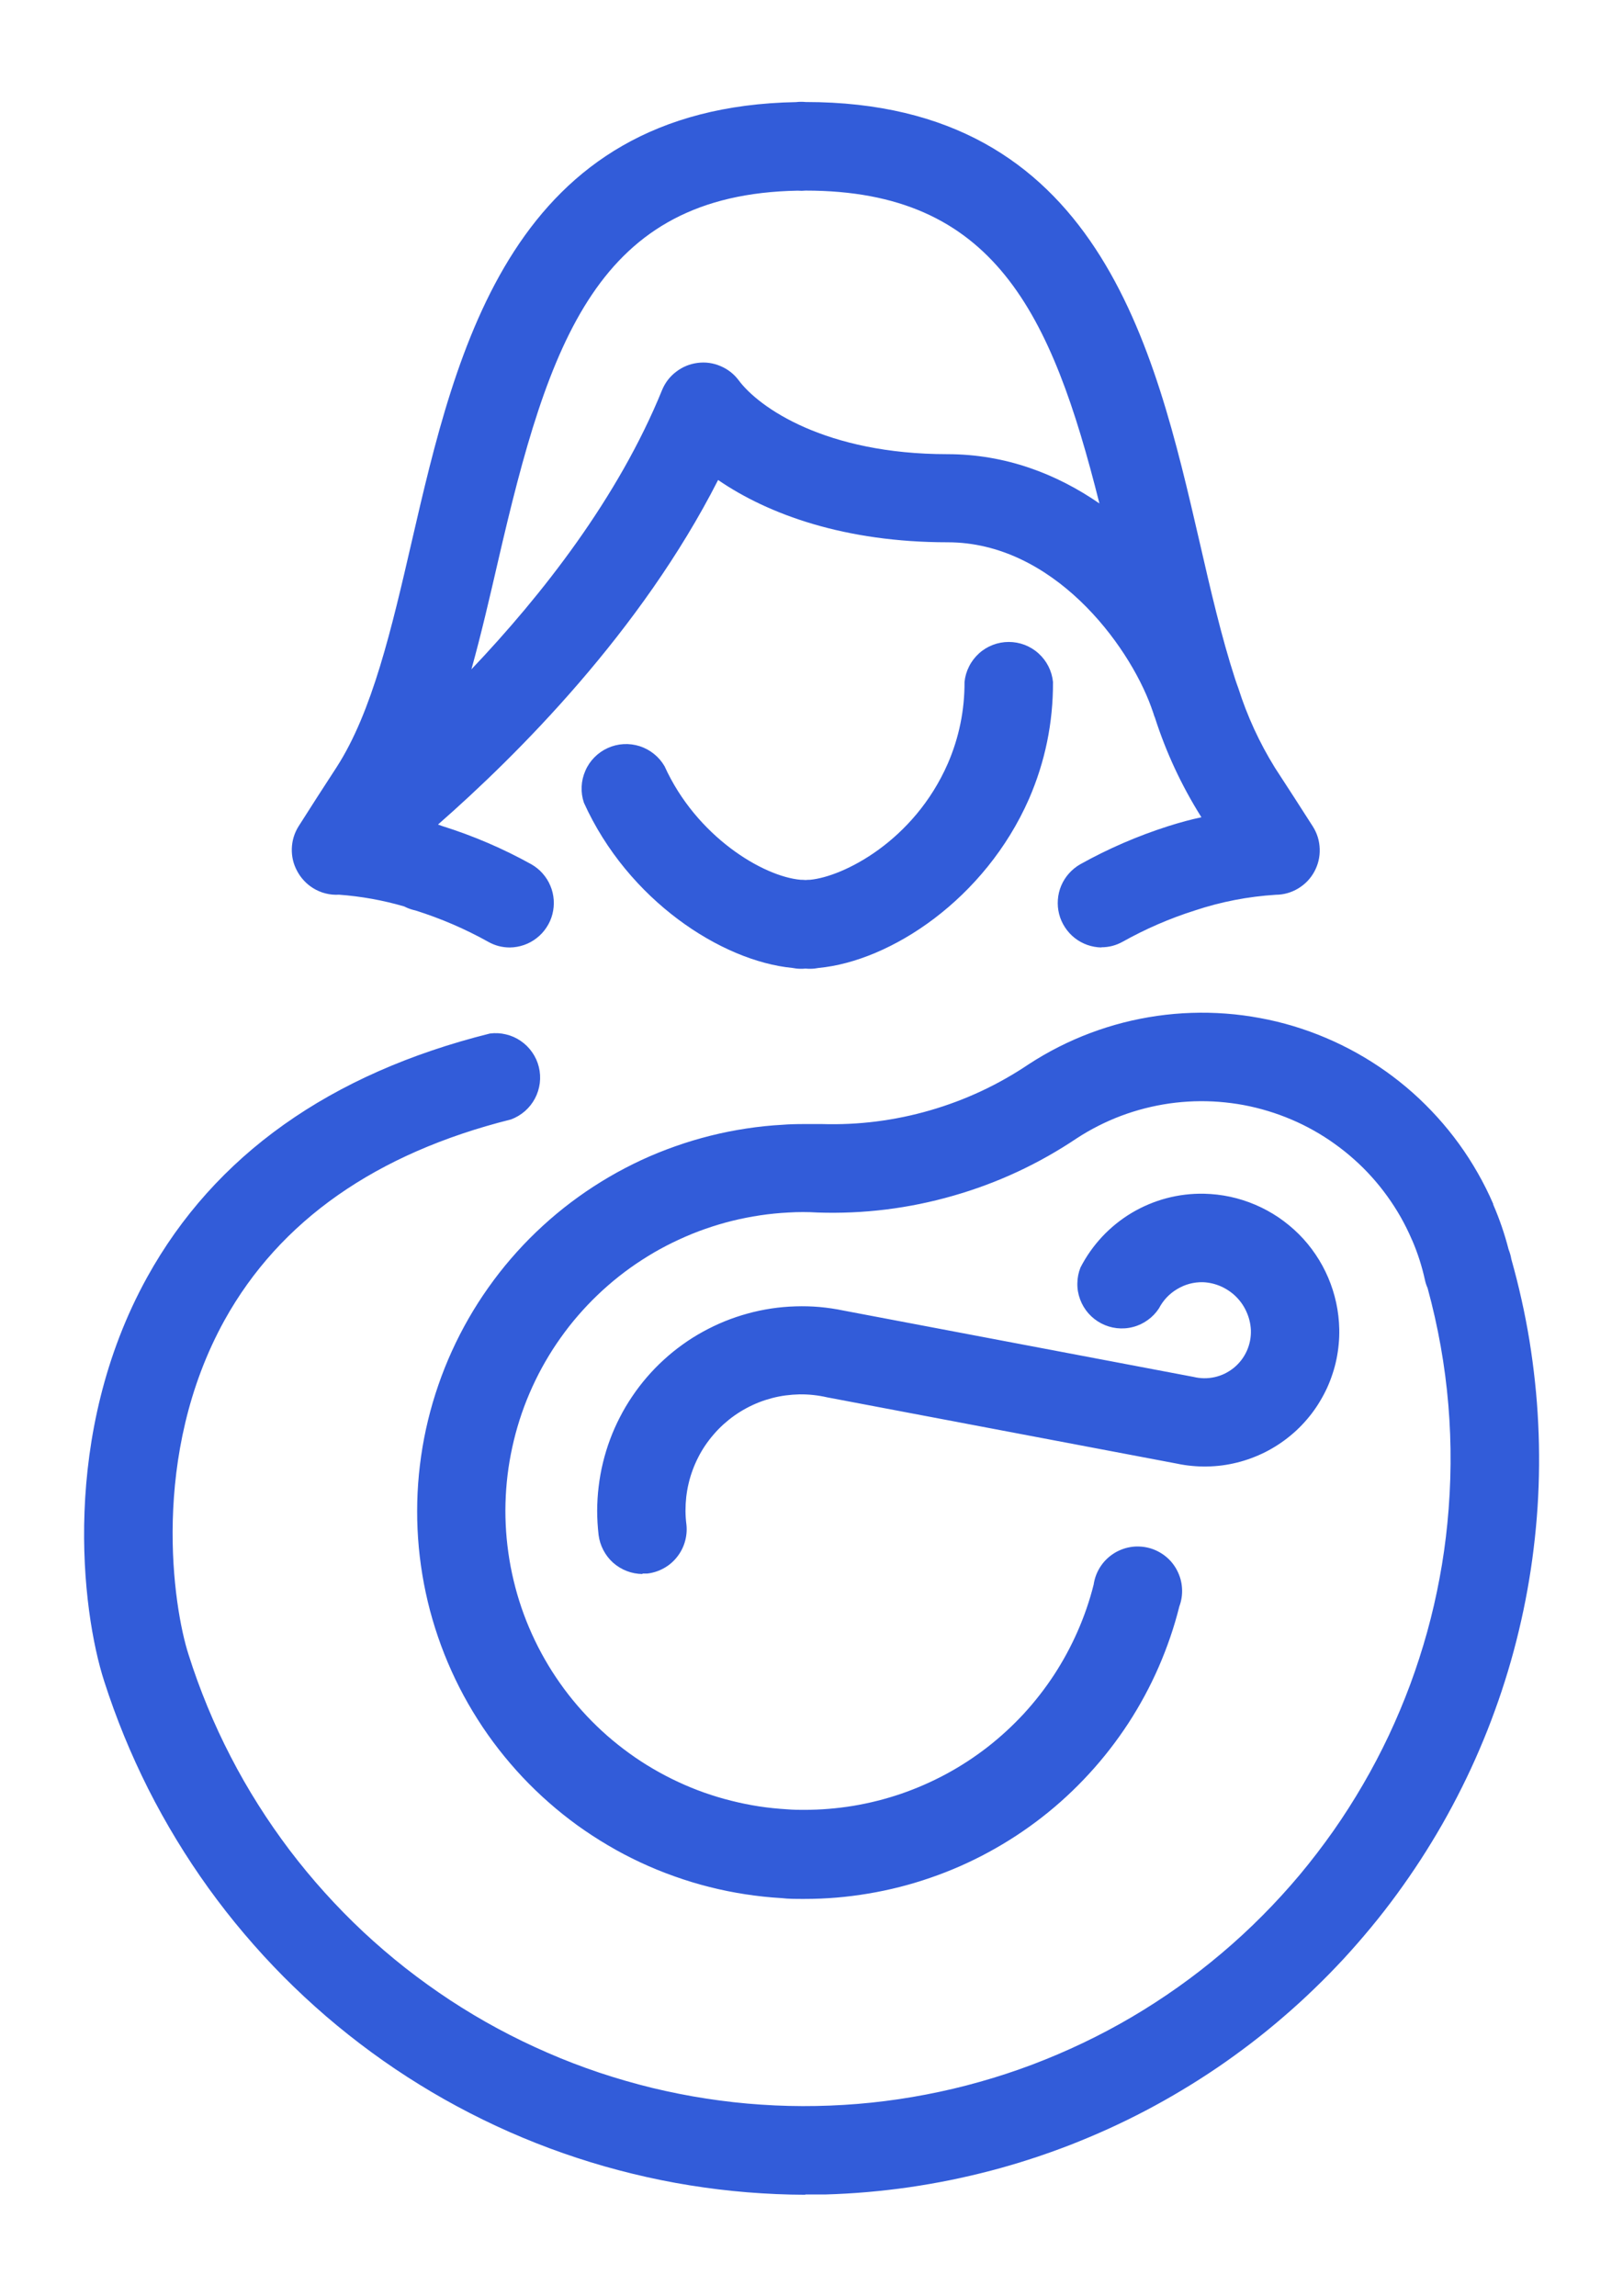 <svg xmlns="http://www.w3.org/2000/svg" xmlns:xlink="http://www.w3.org/1999/xlink" xmlns:serif="http://www.serif.com/" width="100%" height="100%" viewBox="0 0 793 1122" xml:space="preserve" style="fill-rule:evenodd;clip-rule:evenodd;stroke-linejoin:round;stroke-miterlimit:2;">    <g transform="matrix(4.719,0,0,4.719,-603.655,-2085.72)">        <path d="M209.966,542.212C202.612,541.502 192.934,535.195 188.377,525.103C188.195,524.562 188.117,524.005 188.143,523.433C188.169,522.861 188.299,522.314 188.528,521.794C188.752,521.269 189.069,520.806 189.469,520.4C189.87,519.994 190.333,519.672 190.853,519.438C191.373,519.204 191.914,519.069 192.486,519.037C193.053,519.006 193.61,519.079 194.156,519.251C194.697,519.427 195.191,519.693 195.634,520.052C196.081,520.411 196.445,520.837 196.731,521.331C200.019,528.594 206.912,532.746 210.82,533.085C210.988,533.084 211.156,533.092 211.322,533.108C211.478,533.093 211.633,533.085 211.788,533.085C215.233,532.766 222.538,529.084 226.053,521.056C227.219,518.361 227.796,515.542 227.786,512.603C227.843,512.036 227.999,511.5 228.259,510.99C228.514,510.48 228.857,510.033 229.279,509.648C229.7,509.263 230.178,508.972 230.714,508.764C231.245,508.561 231.796,508.457 232.368,508.457C232.935,508.457 233.487,508.561 234.023,508.764C234.553,508.972 235.032,509.263 235.453,509.648C235.88,510.033 236.218,510.48 236.478,510.99C236.733,511.5 236.889,512.036 236.946,512.603C236.962,516.816 236.135,520.853 234.46,524.712C229.905,535.076 220.158,541.508 212.668,542.214C212.541,542.239 212.413,542.259 212.284,542.274C211.962,542.31 211.645,542.31 211.322,542.279C211.005,542.31 210.682,542.31 210.365,542.274C210.23,542.258 210.098,542.238 209.966,542.212ZM159.297,533.062C159.064,532.799 158.862,532.508 158.691,532.187C158.295,531.464 158.113,530.689 158.134,529.862C158.16,529.035 158.389,528.27 158.821,527.568C160.116,525.524 161.437,523.474 162.779,521.415C166.467,515.693 168.465,507.104 170.561,498.017C175.187,478.001 180.943,453.093 210.35,452.557C210.36,452.556 210.37,452.555 210.381,452.553C210.703,452.517 211.02,452.517 211.343,452.548C241.607,452.548 247.433,477.787 252.114,498.064C253.28,503.141 254.388,507.942 255.797,512.275C255.906,512.603 256.016,512.925 256.135,513.243C257.056,516.135 258.315,518.876 259.912,521.461C261.238,523.495 262.554,525.534 263.86,527.579C264.302,528.286 264.536,529.056 264.562,529.888C264.588,530.726 264.401,531.506 264.006,532.239C263.605,532.973 263.048,533.55 262.336,533.982C261.618,534.409 260.843,534.632 260.011,534.637C257.139,534.819 254.336,535.36 251.605,536.271C249.019,537.093 246.538,538.169 244.166,539.496C243.474,539.881 242.73,540.078 241.94,540.073L241.966,540.094C241.461,540.084 240.972,539.995 240.499,539.829C240.02,539.657 239.583,539.418 239.188,539.106C238.793,538.794 238.46,538.424 238.184,538.003C237.908,537.576 237.705,537.124 237.581,536.635C237.456,536.146 237.414,535.647 237.451,535.147C237.487,534.643 237.601,534.159 237.799,533.691C237.997,533.228 238.262,532.806 238.595,532.432C238.933,532.052 239.318,531.74 239.755,531.485C242.663,529.862 245.706,528.546 248.879,527.532C250.096,527.147 251.246,526.835 252.312,526.611L252.239,526.491C250.237,523.287 248.655,519.89 247.5,516.291C247.496,516.278 247.491,516.264 247.486,516.251C247.468,516.212 247.45,516.174 247.433,516.135C247.401,516.034 247.369,515.93 247.334,515.821C247.297,515.711 247.258,515.598 247.215,515.481C247.203,515.45 247.191,515.418 247.178,515.386L247.121,515.214C244.728,508.608 236.894,498.137 226.038,498.137C215.437,498.137 207.494,495.27 202.271,491.686C194.302,507.353 181.517,520.137 173.272,527.362C173.405,527.404 173.536,527.452 173.666,527.506C173.675,527.509 173.684,527.513 173.692,527.516C176.912,528.525 179.997,529.847 182.946,531.485C183.383,531.74 183.773,532.052 184.106,532.432C184.439,532.812 184.71,533.233 184.902,533.701C185.1,534.164 185.214,534.653 185.251,535.158C185.287,535.662 185.24,536.156 185.116,536.645C184.991,537.134 184.788,537.592 184.507,538.013C184.231,538.44 183.893,538.804 183.493,539.116C183.097,539.428 182.66,539.668 182.182,539.834C181.703,540 181.214,540.089 180.71,540.094C179.914,540.094 179.175,539.902 178.478,539.511C176.075,538.169 173.557,537.087 170.93,536.26C170.618,536.193 170.311,536.094 170.02,535.964C169.933,535.926 169.847,535.885 169.763,535.842C167.563,535.202 165.315,534.798 163.019,534.628C162.911,534.635 162.801,534.638 162.691,534.637C162.212,534.632 161.744,534.549 161.286,534.398C160.834,534.242 160.412,534.024 160.027,533.738C159.758,533.538 159.515,533.312 159.297,533.062ZM210.509,461.726C189.812,462.109 184.766,477.22 179.482,500.118C178.596,503.958 177.728,507.716 176.73,511.291C184.027,503.611 191.938,493.532 196.481,482.349C196.799,481.59 197.288,480.96 197.943,480.466C198.599,479.967 199.337,479.665 200.154,479.561C200.971,479.457 201.756,479.566 202.515,479.889C203.275,480.211 203.904,480.7 204.398,481.356C206.505,484.201 213.424,489.013 226.017,489.013C232.042,489.013 237.332,491.064 241.752,494.116C236.786,474.324 230.809,461.719 211.343,461.719C211.063,461.746 210.788,461.75 210.509,461.726ZM284.122,571.374C284.131,571.394 284.139,571.415 284.147,571.435C284.261,571.736 284.35,572.049 284.402,572.366C284.792,573.755 285.146,575.149 285.458,576.559C285.775,577.963 286.046,579.383 286.28,580.803C286.508,582.228 286.701,583.654 286.852,585.089C287.008,586.52 287.117,587.961 287.185,589.402C287.258,590.837 287.284,592.278 287.273,593.719C287.263,595.165 287.211,596.606 287.117,598.042C287.023,599.483 286.888,600.918 286.711,602.349C286.54,603.779 286.321,605.205 286.066,606.62C285.811,608.04 285.515,609.449 285.177,610.854C284.844,612.253 284.469,613.647 284.053,615.026C283.637,616.409 283.185,617.777 282.69,619.13C282.201,620.487 281.671,621.824 281.099,623.151C280.532,624.477 279.928,625.783 279.283,627.073C278.643,628.363 277.962,629.632 277.249,630.886C276.531,632.139 275.782,633.367 274.997,634.579C274.212,635.786 273.395,636.972 272.542,638.137C271.694,639.297 270.81,640.436 269.889,641.549C268.973,642.657 268.027,643.745 267.049,644.806C266.071,645.862 265.062,646.892 264.026,647.89C262.991,648.894 261.925,649.867 260.833,650.803C259.745,651.745 258.627,652.655 257.483,653.534C256.338,654.408 255.173,655.256 253.982,656.068C252.791,656.874 251.579,657.654 250.341,658.393C249.108,659.137 247.849,659.844 246.574,660.515C245.3,661.186 244.01,661.816 242.699,662.414C241.383,663.012 240.057,663.569 238.715,664.094C237.373,664.614 236.015,665.098 234.647,665.54C233.274,665.987 231.895,666.393 230.501,666.757C229.107,667.121 227.702,667.449 226.293,667.735C224.878,668.021 223.463,668.266 222.038,668.474C220.612,668.677 219.182,668.843 217.746,668.968C216.311,669.093 214.87,669.176 213.434,669.218L211.306,669.218L211.296,669.249C209.293,669.244 207.291,669.155 205.293,668.994C203.296,668.833 201.309,668.588 199.332,668.271C197.35,667.954 195.389,667.553 193.444,667.08C191.498,666.606 189.568,666.06 187.664,665.431C185.761,664.807 183.888,664.11 182.036,663.335C180.189,662.565 178.374,661.717 176.59,660.801C174.806,659.886 173.063,658.903 171.357,657.847C169.651,656.796 167.991,655.677 166.374,654.491C164.756,653.305 163.19,652.062 161.671,650.757C160.152,649.446 158.685,648.083 157.27,646.658C155.861,645.238 154.508,643.76 153.213,642.231C151.913,640.702 150.68,639.12 149.509,637.497C148.339,635.869 147.231,634.199 146.191,632.483C145.15,630.771 144.178,629.018 143.272,627.229C142.373,625.44 141.54,623.614 140.781,621.762C140.021,619.905 139.335,618.022 138.721,616.113C136.328,608.737 134.164,590.494 143.168,574.218C150.139,561.629 162.072,553.145 178.639,549.005C179.201,548.932 179.752,548.958 180.304,549.093C180.855,549.223 181.365,549.447 181.833,549.769C182.301,550.087 182.697,550.482 183.019,550.945C183.347,551.413 183.576,551.918 183.711,552.469C183.846,553.02 183.877,553.577 183.81,554.139C183.737,554.701 183.571,555.236 183.305,555.736C183.04,556.235 182.691,556.672 182.265,557.047C181.838,557.416 181.36,557.702 180.829,557.9C166.852,561.401 156.891,568.387 151.179,578.67C143.429,592.679 145.858,608.425 147.444,613.319C148.016,615.14 148.672,616.929 149.4,618.698C150.128,620.461 150.929,622.194 151.809,623.889C152.682,625.585 153.629,627.239 154.649,628.852C155.668,630.47 156.755,632.035 157.905,633.56C159.06,635.078 160.272,636.551 161.551,637.965C162.831,639.386 164.163,640.743 165.557,642.049C166.951,643.349 168.402,644.593 169.9,645.773C171.404,646.949 172.949,648.062 174.546,649.113C176.142,650.158 177.776,651.136 179.456,652.041C181.136,652.947 182.853,653.779 184.601,654.538C186.348,655.303 188.133,655.984 189.938,656.593C191.748,657.196 193.579,657.727 195.431,658.18C197.288,658.627 199.155,659.001 201.043,659.288C202.926,659.579 204.82,659.792 206.724,659.917C208.628,660.047 210.537,660.094 212.44,660.057C214.349,660.021 216.253,659.907 218.147,659.709C220.045,659.511 221.934,659.23 223.806,658.871C225.679,658.512 227.536,658.076 229.372,657.555C231.208,657.04 233.019,656.442 234.803,655.771C236.587,655.095 238.34,654.346 240.062,653.524C241.784,652.702 243.469,651.807 245.113,650.84C246.757,649.872 248.359,648.832 249.914,647.729C251.469,646.626 252.973,645.456 254.429,644.223C255.886,642.99 257.29,641.695 258.632,640.343C259.979,638.99 261.264,637.581 262.492,636.119C263.714,634.652 264.874,633.138 265.972,631.578C267.069,630.012 268.094,628.405 269.051,626.756C270.014,625.107 270.898,623.416 271.715,621.689C272.526,619.962 273.265,618.204 273.931,616.415C274.591,614.625 275.179,612.81 275.689,610.968C276.199,609.127 276.625,607.27 276.974,605.392C277.327,603.514 277.593,601.626 277.78,599.727C278.595,591.473 277.914,583.353 275.733,575.363C275.674,575.231 275.621,575.095 275.574,574.956C275.528,574.811 275.481,574.66 275.455,574.514C275.148,573.115 274.716,571.762 274.154,570.452L274.097,570.332C273.759,569.541 273.374,568.771 272.953,568.022C272.526,567.273 272.063,566.55 271.559,565.853C271.059,565.156 270.518,564.485 269.941,563.845C269.369,563.206 268.76,562.602 268.115,562.03C267.475,561.458 266.804,560.922 266.102,560.423C265.405,559.918 264.677,559.46 263.928,559.039C263.179,558.618 262.409,558.238 261.618,557.905C260.827,557.567 260.021,557.276 259.194,557.026C258.372,556.776 257.54,556.573 256.692,556.412C255.849,556.256 254.996,556.147 254.138,556.079C253.285,556.012 252.426,555.996 251.563,556.022C250.705,556.053 249.852,556.126 248.999,556.246C248.145,556.37 247.308,556.537 246.47,556.75C245.638,556.963 244.821,557.218 244.015,557.52C243.209,557.822 242.423,558.17 241.659,558.555C240.889,558.945 240.145,559.372 239.422,559.845C235.463,562.503 231.188,564.496 226.6,565.806C222.012,567.123 217.335,567.7 212.565,567.539C211.556,567.476 210.547,567.476 209.538,567.539C208.56,567.591 207.587,567.684 206.625,567.83C205.657,567.976 204.7,568.163 203.748,568.397C202.802,568.631 201.865,568.912 200.945,569.234C200.019,569.557 199.113,569.926 198.229,570.337C197.34,570.743 196.471,571.195 195.628,571.684C194.786,572.179 193.964,572.709 193.168,573.276C192.372,573.848 191.607,574.452 190.869,575.097C190.135,575.737 189.428,576.413 188.757,577.12C188.081,577.833 187.441,578.572 186.837,579.341C186.239,580.111 185.672,580.907 185.142,581.729C184.616,582.556 184.127,583.399 183.68,584.268C183.232,585.141 182.827,586.031 182.463,586.936C182.098,587.846 181.781,588.767 181.505,589.709C181.23,590.645 181.001,591.597 180.814,592.554C180.626,593.516 180.486,594.484 180.392,595.457C180.299,596.429 180.252,597.407 180.247,598.385C180.247,599.363 180.293,600.336 180.382,601.314C180.476,602.286 180.611,603.254 180.793,604.216C180.975,605.173 181.204,606.125 181.474,607.067C181.745,608.003 182.062,608.929 182.421,609.839C182.785,610.75 183.186,611.639 183.628,612.508C184.075,613.382 184.559,614.23 185.084,615.057C185.61,615.879 186.171,616.68 186.77,617.45C187.373,618.225 188.008,618.963 188.679,619.676C189.35,620.389 190.052,621.065 190.785,621.71C191.524,622.355 192.284,622.964 193.079,623.536C193.87,624.108 194.687,624.644 195.535,625.138C196.377,625.632 197.241,626.085 198.125,626.496C199.015,626.912 199.915,627.281 200.84,627.609C201.761,627.931 202.692,628.217 203.644,628.451C204.591,628.691 205.548,628.883 206.516,629.034C207.478,629.18 208.451,629.278 209.429,629.336C210.079,629.393 210.63,629.393 211.176,629.393C212.883,629.393 214.578,629.252 216.264,628.977C217.949,628.696 219.598,628.28 221.216,627.728C222.828,627.172 224.389,626.49 225.892,625.679C227.396,624.867 228.821,623.936 230.168,622.891C231.515,621.84 232.769,620.685 233.929,619.432C235.084,618.173 236.129,616.831 237.066,615.4C237.997,613.97 238.808,612.472 239.495,610.906C240.181,609.345 240.738,607.733 241.154,606.073C241.201,605.756 241.279,605.444 241.388,605.142C241.503,604.835 241.643,604.549 241.815,604.274C241.987,604.003 242.184,603.748 242.408,603.519C242.637,603.285 242.881,603.082 243.152,602.9C243.417,602.718 243.703,602.573 244,602.453C244.301,602.328 244.608,602.245 244.926,602.188C245.248,602.13 245.565,602.11 245.888,602.125C246.21,602.136 246.528,602.182 246.84,602.26C247.157,602.339 247.459,602.453 247.745,602.593C248.036,602.739 248.307,602.906 248.562,603.108C248.816,603.306 249.045,603.53 249.253,603.779C249.456,604.029 249.638,604.294 249.784,604.58C249.935,604.867 250.054,605.168 250.143,605.475C250.231,605.787 250.283,606.105 250.304,606.427C250.325,606.75 250.315,607.072 250.268,607.389C250.221,607.712 250.143,608.019 250.028,608.326C249.493,610.474 248.775,612.56 247.891,614.594C247.006,616.623 245.955,618.568 244.749,620.425C243.537,622.277 242.184,624.025 240.686,625.653C239.188,627.286 237.57,628.784 235.822,630.147C234.075,631.51 232.228,632.717 230.283,633.773C228.337,634.829 226.319,635.718 224.222,636.436C222.131,637.159 219.993,637.7 217.809,638.064C215.624,638.434 213.429,638.616 211.213,638.616C210.292,638.616 209.553,638.616 208.856,638.532C207.592,638.46 206.339,638.324 205.085,638.132C203.837,637.939 202.599,637.69 201.371,637.378C200.143,637.071 198.937,636.701 197.745,636.275C196.554,635.854 195.384,635.375 194.239,634.839C193.09,634.303 191.971,633.716 190.884,633.071C189.792,632.431 188.736,631.739 187.706,631C186.681,630.256 185.693,629.466 184.746,628.633C183.794,627.796 182.884,626.917 182.015,625.996C181.152,625.075 180.33,624.113 179.55,623.114C178.775,622.116 178.046,621.086 177.37,620.014C176.689,618.948 176.064,617.85 175.487,616.721C174.915,615.593 174.395,614.443 173.927,613.262C173.464,612.087 173.053,610.89 172.699,609.673C172.345,608.461 172.054,607.228 171.815,605.985C171.581,604.742 171.404,603.488 171.284,602.229C171.17,600.97 171.107,599.706 171.112,598.437C171.112,597.173 171.175,595.909 171.294,594.65C171.419,593.391 171.596,592.138 171.835,590.895C172.075,589.651 172.376,588.424 172.73,587.207C173.089,585.995 173.5,584.798 173.968,583.623C174.436,582.447 174.962,581.297 175.539,580.169C176.116,579.045 176.746,577.947 177.427,576.881C178.109,575.815 178.842,574.785 179.617,573.786C180.398,572.787 181.225,571.83 182.093,570.909C182.962,569.994 183.877,569.115 184.829,568.282C185.781,567.45 186.77,566.665 187.8,565.926C188.824,565.187 189.886,564.501 190.978,563.861C192.07,563.221 193.189,562.639 194.338,562.103C195.483,561.572 196.653,561.099 197.849,560.678C199.041,560.256 200.253,559.892 201.48,559.585C202.708,559.278 203.946,559.029 205.194,558.841C206.448,558.649 207.702,558.519 208.966,558.451C209.553,558.404 210.282,558.378 211.223,558.378L213.007,558.378C216.82,558.493 220.56,558.019 224.222,556.958C227.885,555.897 231.297,554.3 234.46,552.167C235.458,551.517 236.488,550.924 237.555,550.383C238.616,549.847 239.703,549.369 240.821,548.948C241.934,548.531 243.068,548.172 244.223,547.876C245.378,547.579 246.543,547.351 247.724,547.179C248.9,547.012 250.086,546.903 251.277,546.867C252.468,546.825 253.654,546.851 254.845,546.94C256.031,547.028 257.212,547.184 258.383,547.403C259.553,547.616 260.708,547.897 261.847,548.24C262.991,548.589 264.11,548.989 265.207,549.457C266.3,549.92 267.371,550.446 268.412,551.028C269.447,551.606 270.456,552.245 271.423,552.932C272.396,553.624 273.327,554.368 274.217,555.158C275.106,555.949 275.949,556.792 276.75,557.676C277.546,558.555 278.295,559.481 278.997,560.449C279.694,561.411 280.339,562.415 280.927,563.45C281.52,564.485 282.051,565.552 282.524,566.644L282.524,566.706C283.181,568.222 283.714,569.78 284.122,571.374ZM194.448,604.971C193.886,604.965 193.345,604.867 192.819,604.664C192.294,604.461 191.826,604.175 191.404,603.805C190.988,603.431 190.65,602.994 190.39,602.495C190.13,602 189.964,601.47 189.896,600.913C189.802,600.081 189.75,599.249 189.75,598.411C189.756,597.574 189.802,596.741 189.906,595.909C190.005,595.077 190.151,594.255 190.349,593.443C190.546,592.627 190.791,591.831 191.082,591.045C191.373,590.26 191.711,589.495 192.096,588.751C192.476,588.002 192.903,587.285 193.371,586.593C193.839,585.896 194.343,585.235 194.89,584.6C195.436,583.966 196.018,583.362 196.637,582.801C197.251,582.234 197.901,581.708 198.583,581.219C199.259,580.73 199.967,580.283 200.7,579.882C201.433,579.477 202.188,579.118 202.963,578.8C203.738,578.488 204.529,578.218 205.335,577.999C206.141,577.776 206.958,577.604 207.785,577.479C208.612,577.354 209.444,577.282 210.282,577.256C211.119,577.23 211.951,577.25 212.784,577.323C213.621,577.401 214.443,577.521 215.265,577.693L251.485,584.559C251.849,584.647 252.213,584.694 252.583,584.699C252.957,584.704 253.321,584.663 253.685,584.585C254.049,584.502 254.398,584.382 254.731,584.221C255.064,584.054 255.376,583.857 255.667,583.623C255.953,583.388 256.213,583.123 256.437,582.832C256.666,582.535 256.853,582.218 257.009,581.88C257.16,581.542 257.275,581.188 257.347,580.824C257.42,580.46 257.446,580.091 257.436,579.721C257.405,579.071 257.259,578.447 256.994,577.854C256.734,577.256 256.375,576.73 255.912,576.267C255.454,575.809 254.923,575.451 254.33,575.185C253.732,574.925 253.113,574.78 252.463,574.754C251.506,574.738 250.621,574.977 249.805,575.466C248.983,575.955 248.353,576.626 247.911,577.474C247.599,577.947 247.209,578.353 246.746,578.681C246.283,579.014 245.779,579.253 245.227,579.393C244.676,579.539 244.114,579.576 243.547,579.513C242.98,579.446 242.449,579.284 241.94,579.019C241.435,578.754 240.998,578.41 240.618,577.984C240.244,577.557 239.953,577.073 239.755,576.538C239.557,576.007 239.458,575.451 239.469,574.884C239.474,574.311 239.583,573.76 239.791,573.235C240.395,572.059 241.149,570.993 242.049,570.03C242.949,569.073 243.968,568.251 245.097,567.575C246.231,566.904 247.433,566.394 248.707,566.056C249.976,565.723 251.272,565.567 252.593,565.593C253.503,565.614 254.408,565.718 255.303,565.91C256.193,566.103 257.061,566.379 257.899,566.738C258.741,567.096 259.537,567.533 260.297,568.043C261.051,568.558 261.753,569.136 262.403,569.781C263.048,570.426 263.626,571.128 264.136,571.887C264.651,572.647 265.082,573.443 265.441,574.285C265.8,575.128 266.076,575.997 266.268,576.886C266.461,577.781 266.565,578.686 266.586,579.602C266.596,580.122 266.58,580.647 266.528,581.167C266.482,581.687 266.404,582.202 266.3,582.717C266.196,583.227 266.06,583.737 265.894,584.231C265.733,584.731 265.545,585.214 265.327,585.693C265.108,586.166 264.864,586.629 264.593,587.077C264.328,587.529 264.032,587.961 263.714,588.377C263.397,588.788 263.054,589.188 262.695,589.563C262.331,589.943 261.951,590.296 261.545,590.629C261.145,590.962 260.723,591.274 260.286,591.56C259.849,591.847 259.397,592.107 258.929,592.346C258.461,592.58 257.982,592.788 257.493,592.97C257.004,593.152 256.505,593.308 255.995,593.433C255.49,593.558 254.975,593.657 254.46,593.724C253.94,593.792 253.42,593.828 252.895,593.839C252.374,593.849 251.849,593.828 251.329,593.776C250.809,593.73 250.294,593.652 249.784,593.542L213.559,586.676C213.091,586.567 212.617,586.489 212.139,586.437C211.665,586.385 211.182,586.364 210.703,586.369C210.224,586.379 209.746,586.416 209.267,586.478C208.789,586.541 208.321,586.634 207.858,586.754C207.39,586.879 206.932,587.024 206.484,587.201C206.037,587.378 205.605,587.581 205.179,587.81C204.757,588.039 204.352,588.289 203.956,588.569C203.566,588.845 203.192,589.147 202.833,589.469C202.479,589.792 202.141,590.135 201.829,590.499C201.512,590.863 201.22,591.243 200.95,591.638C200.679,592.039 200.435,592.45 200.216,592.882C199.998,593.308 199.805,593.75 199.639,594.198C199.472,594.65 199.332,595.108 199.223,595.576C199.108,596.044 199.03,596.518 198.973,596.996C198.921,597.475 198.895,597.953 198.895,598.437C198.9,598.916 198.931,599.394 198.994,599.873C199.056,600.476 198.999,601.069 198.827,601.652C198.656,602.234 198.38,602.76 198,603.233C197.621,603.707 197.168,604.092 196.632,604.383C196.102,604.674 195.535,604.856 194.936,604.924L194.437,604.924L194.448,604.971Z" style="fill:rgb(50,92,217);"></path>    </g></svg>